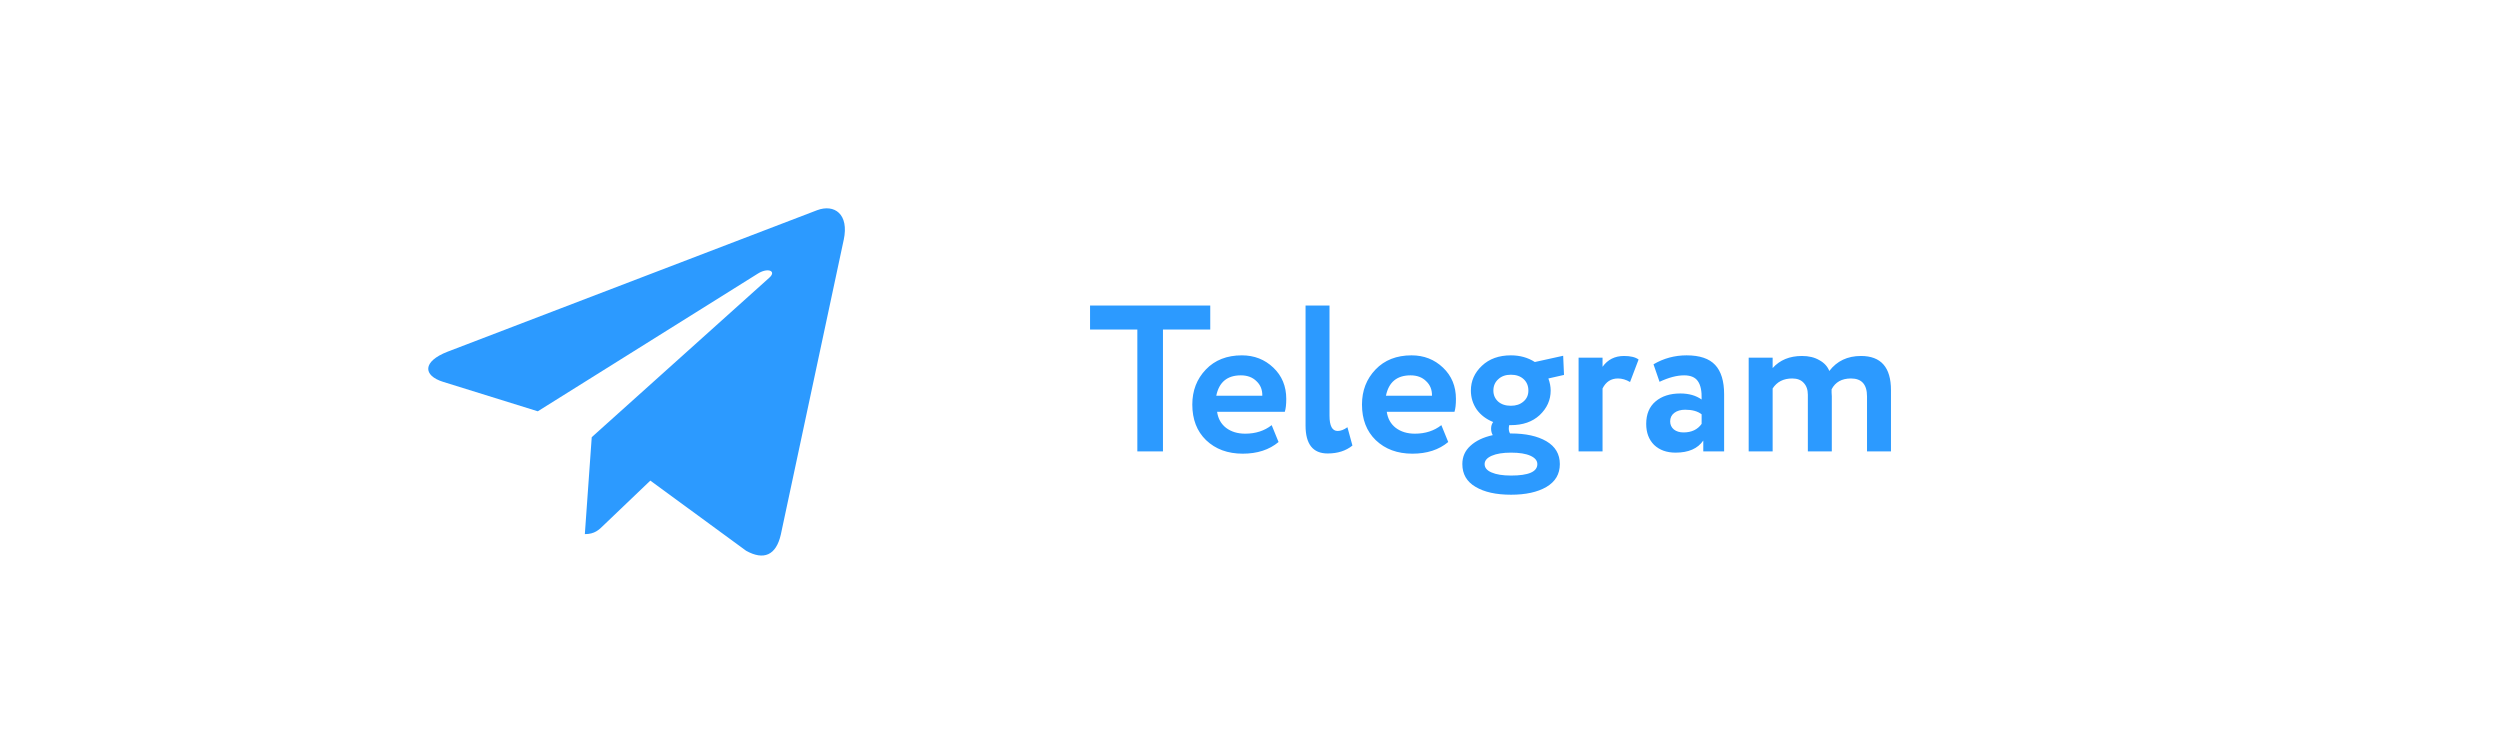<?xml version="1.0" encoding="UTF-8"?> <svg xmlns="http://www.w3.org/2000/svg" width="216" height="65" viewBox="0 0 216 65" fill="none"> <rect width="216" height="65" fill="white"></rect> <path d="M98.266 28.47H94.18V26.4H104.566V28.47H100.48V39H98.266V28.47ZM109.873 36.732L110.467 38.19C109.663 38.862 108.631 39.198 107.371 39.198C106.075 39.198 105.019 38.808 104.203 38.028C103.411 37.26 103.015 36.234 103.015 34.95C103.015 33.75 103.405 32.742 104.185 31.926C104.965 31.11 106.003 30.702 107.299 30.702C108.367 30.702 109.273 31.056 110.017 31.764C110.761 32.472 111.133 33.372 111.133 34.464C111.133 34.944 111.091 35.316 111.007 35.58H105.157C105.241 36.168 105.499 36.63 105.931 36.966C106.375 37.302 106.927 37.47 107.587 37.47C108.487 37.47 109.249 37.224 109.873 36.732ZM107.209 32.43C106.033 32.43 105.325 33.018 105.085 34.194H109.063C109.075 33.678 108.907 33.258 108.559 32.934C108.223 32.598 107.773 32.43 107.209 32.43ZM112.8 36.768V26.4H114.87V35.922C114.87 36.798 115.104 37.236 115.572 37.236C115.836 37.236 116.118 37.128 116.418 36.912L116.85 38.496C116.286 38.952 115.572 39.18 114.708 39.18C113.436 39.18 112.8 38.376 112.8 36.768ZM124.533 36.732L125.127 38.19C124.323 38.862 123.291 39.198 122.031 39.198C120.735 39.198 119.679 38.808 118.863 38.028C118.071 37.26 117.675 36.234 117.675 34.95C117.675 33.75 118.065 32.742 118.845 31.926C119.625 31.11 120.663 30.702 121.959 30.702C123.027 30.702 123.933 31.056 124.677 31.764C125.421 32.472 125.793 33.372 125.793 34.464C125.793 34.944 125.751 35.316 125.667 35.58H119.817C119.901 36.168 120.159 36.63 120.591 36.966C121.035 37.302 121.587 37.47 122.247 37.47C123.147 37.47 123.909 37.224 124.533 36.732ZM121.869 32.43C120.693 32.43 119.985 33.018 119.745 34.194H123.723C123.735 33.678 123.567 33.258 123.219 32.934C122.883 32.598 122.433 32.43 121.869 32.43ZM126.346 40.098C126.346 39.462 126.58 38.934 127.048 38.514C127.516 38.082 128.158 37.776 128.974 37.596C128.878 37.428 128.83 37.242 128.83 37.038C128.83 36.81 128.89 36.618 129.01 36.462C128.41 36.222 127.936 35.862 127.588 35.382C127.252 34.89 127.084 34.344 127.084 33.744C127.084 32.916 127.402 32.202 128.038 31.602C128.674 31.002 129.508 30.702 130.54 30.702C131.32 30.702 132.01 30.894 132.61 31.278L135.058 30.738L135.13 32.394L133.78 32.7C133.912 33.06 133.978 33.408 133.978 33.744C133.978 34.56 133.66 35.268 133.024 35.868C132.4 36.444 131.572 36.732 130.54 36.732H130.396C130.372 36.828 130.36 36.93 130.36 37.038C130.36 37.194 130.396 37.332 130.468 37.452H130.558C131.818 37.452 132.832 37.674 133.6 38.118C134.38 38.574 134.77 39.234 134.77 40.098C134.77 40.962 134.38 41.622 133.6 42.078C132.832 42.522 131.818 42.744 130.558 42.744C129.262 42.744 128.236 42.516 127.48 42.06C126.724 41.616 126.346 40.962 126.346 40.098ZM128.272 40.098C128.272 40.41 128.47 40.65 128.866 40.818C129.274 40.998 129.838 41.088 130.558 41.088C132.07 41.088 132.826 40.758 132.826 40.098C132.826 39.798 132.628 39.558 132.232 39.378C131.836 39.198 131.278 39.108 130.558 39.108C129.85 39.108 129.292 39.198 128.884 39.378C128.476 39.558 128.272 39.798 128.272 40.098ZM130.54 35.058C130.984 35.058 131.344 34.938 131.62 34.698C131.908 34.458 132.052 34.14 132.052 33.744C132.052 33.336 131.914 33.006 131.638 32.754C131.362 32.502 130.996 32.376 130.54 32.376C130.084 32.376 129.718 32.508 129.442 32.772C129.166 33.024 129.028 33.348 129.028 33.744C129.028 34.128 129.166 34.446 129.442 34.698C129.718 34.938 130.084 35.058 130.54 35.058ZM138.46 39H136.39V30.9H138.46V31.692C138.904 31.068 139.522 30.756 140.314 30.756C140.878 30.756 141.298 30.858 141.574 31.062L140.836 33.006C140.488 32.802 140.14 32.7 139.792 32.7C139.192 32.7 138.748 32.988 138.46 33.564V39ZM143.384 32.988L142.862 31.476C143.738 30.96 144.692 30.702 145.724 30.702C146.852 30.702 147.674 30.978 148.19 31.53C148.706 32.082 148.964 32.928 148.964 34.068V39H147.164V38.064C146.684 38.76 145.886 39.108 144.77 39.108C144.002 39.108 143.384 38.886 142.916 38.442C142.46 37.986 142.232 37.38 142.232 36.624C142.232 35.784 142.502 35.136 143.042 34.68C143.582 34.224 144.296 33.996 145.184 33.996C145.916 33.996 146.528 34.17 147.02 34.518C147.044 33.798 146.936 33.27 146.696 32.934C146.468 32.598 146.072 32.43 145.508 32.43C144.884 32.43 144.176 32.616 143.384 32.988ZM145.454 37.362C146.15 37.362 146.672 37.116 147.02 36.624V35.796C146.684 35.532 146.21 35.4 145.598 35.4C145.214 35.4 144.902 35.49 144.662 35.67C144.422 35.85 144.302 36.096 144.302 36.408C144.302 36.696 144.41 36.93 144.626 37.11C144.842 37.278 145.118 37.362 145.454 37.362ZM163.38 33.708V39H161.31V34.248C161.31 33.216 160.848 32.7 159.924 32.7C159.132 32.7 158.574 33.012 158.25 33.636C158.25 33.66 158.25 33.756 158.25 33.924C158.262 34.08 158.268 34.182 158.268 34.23V39H156.198V34.104C156.198 33.672 156.078 33.33 155.838 33.078C155.61 32.826 155.28 32.7 154.848 32.7C154.092 32.7 153.528 32.988 153.156 33.564V39H151.086V30.9H153.156V31.8C153.78 31.104 154.626 30.756 155.694 30.756C156.282 30.756 156.78 30.876 157.188 31.116C157.608 31.344 157.896 31.656 158.052 32.052C158.712 31.188 159.624 30.756 160.788 30.756C162.516 30.756 163.38 31.74 163.38 33.708Z" fill="#2C9AFF"></path> <g clip-path="url(#clip0)"> <path d="M51.126 37.772L50.53 46.148C51.382 46.148 51.751 45.782 52.194 45.342L56.188 41.525L64.465 47.586C65.983 48.432 67.052 47.986 67.462 46.19L72.895 20.732L72.897 20.73C73.378 18.486 72.085 17.608 70.606 18.159L38.671 30.386C36.492 31.232 36.525 32.447 38.3 32.997L46.465 35.536L65.43 23.67C66.322 23.079 67.133 23.406 66.466 23.997L51.126 37.772Z" fill="#2C9AFF"></path> </g> <defs> <clipPath id="clip0"> <rect width="36" height="36" fill="white" transform="translate(37 15)"></rect> </clipPath> </defs> </svg> 
